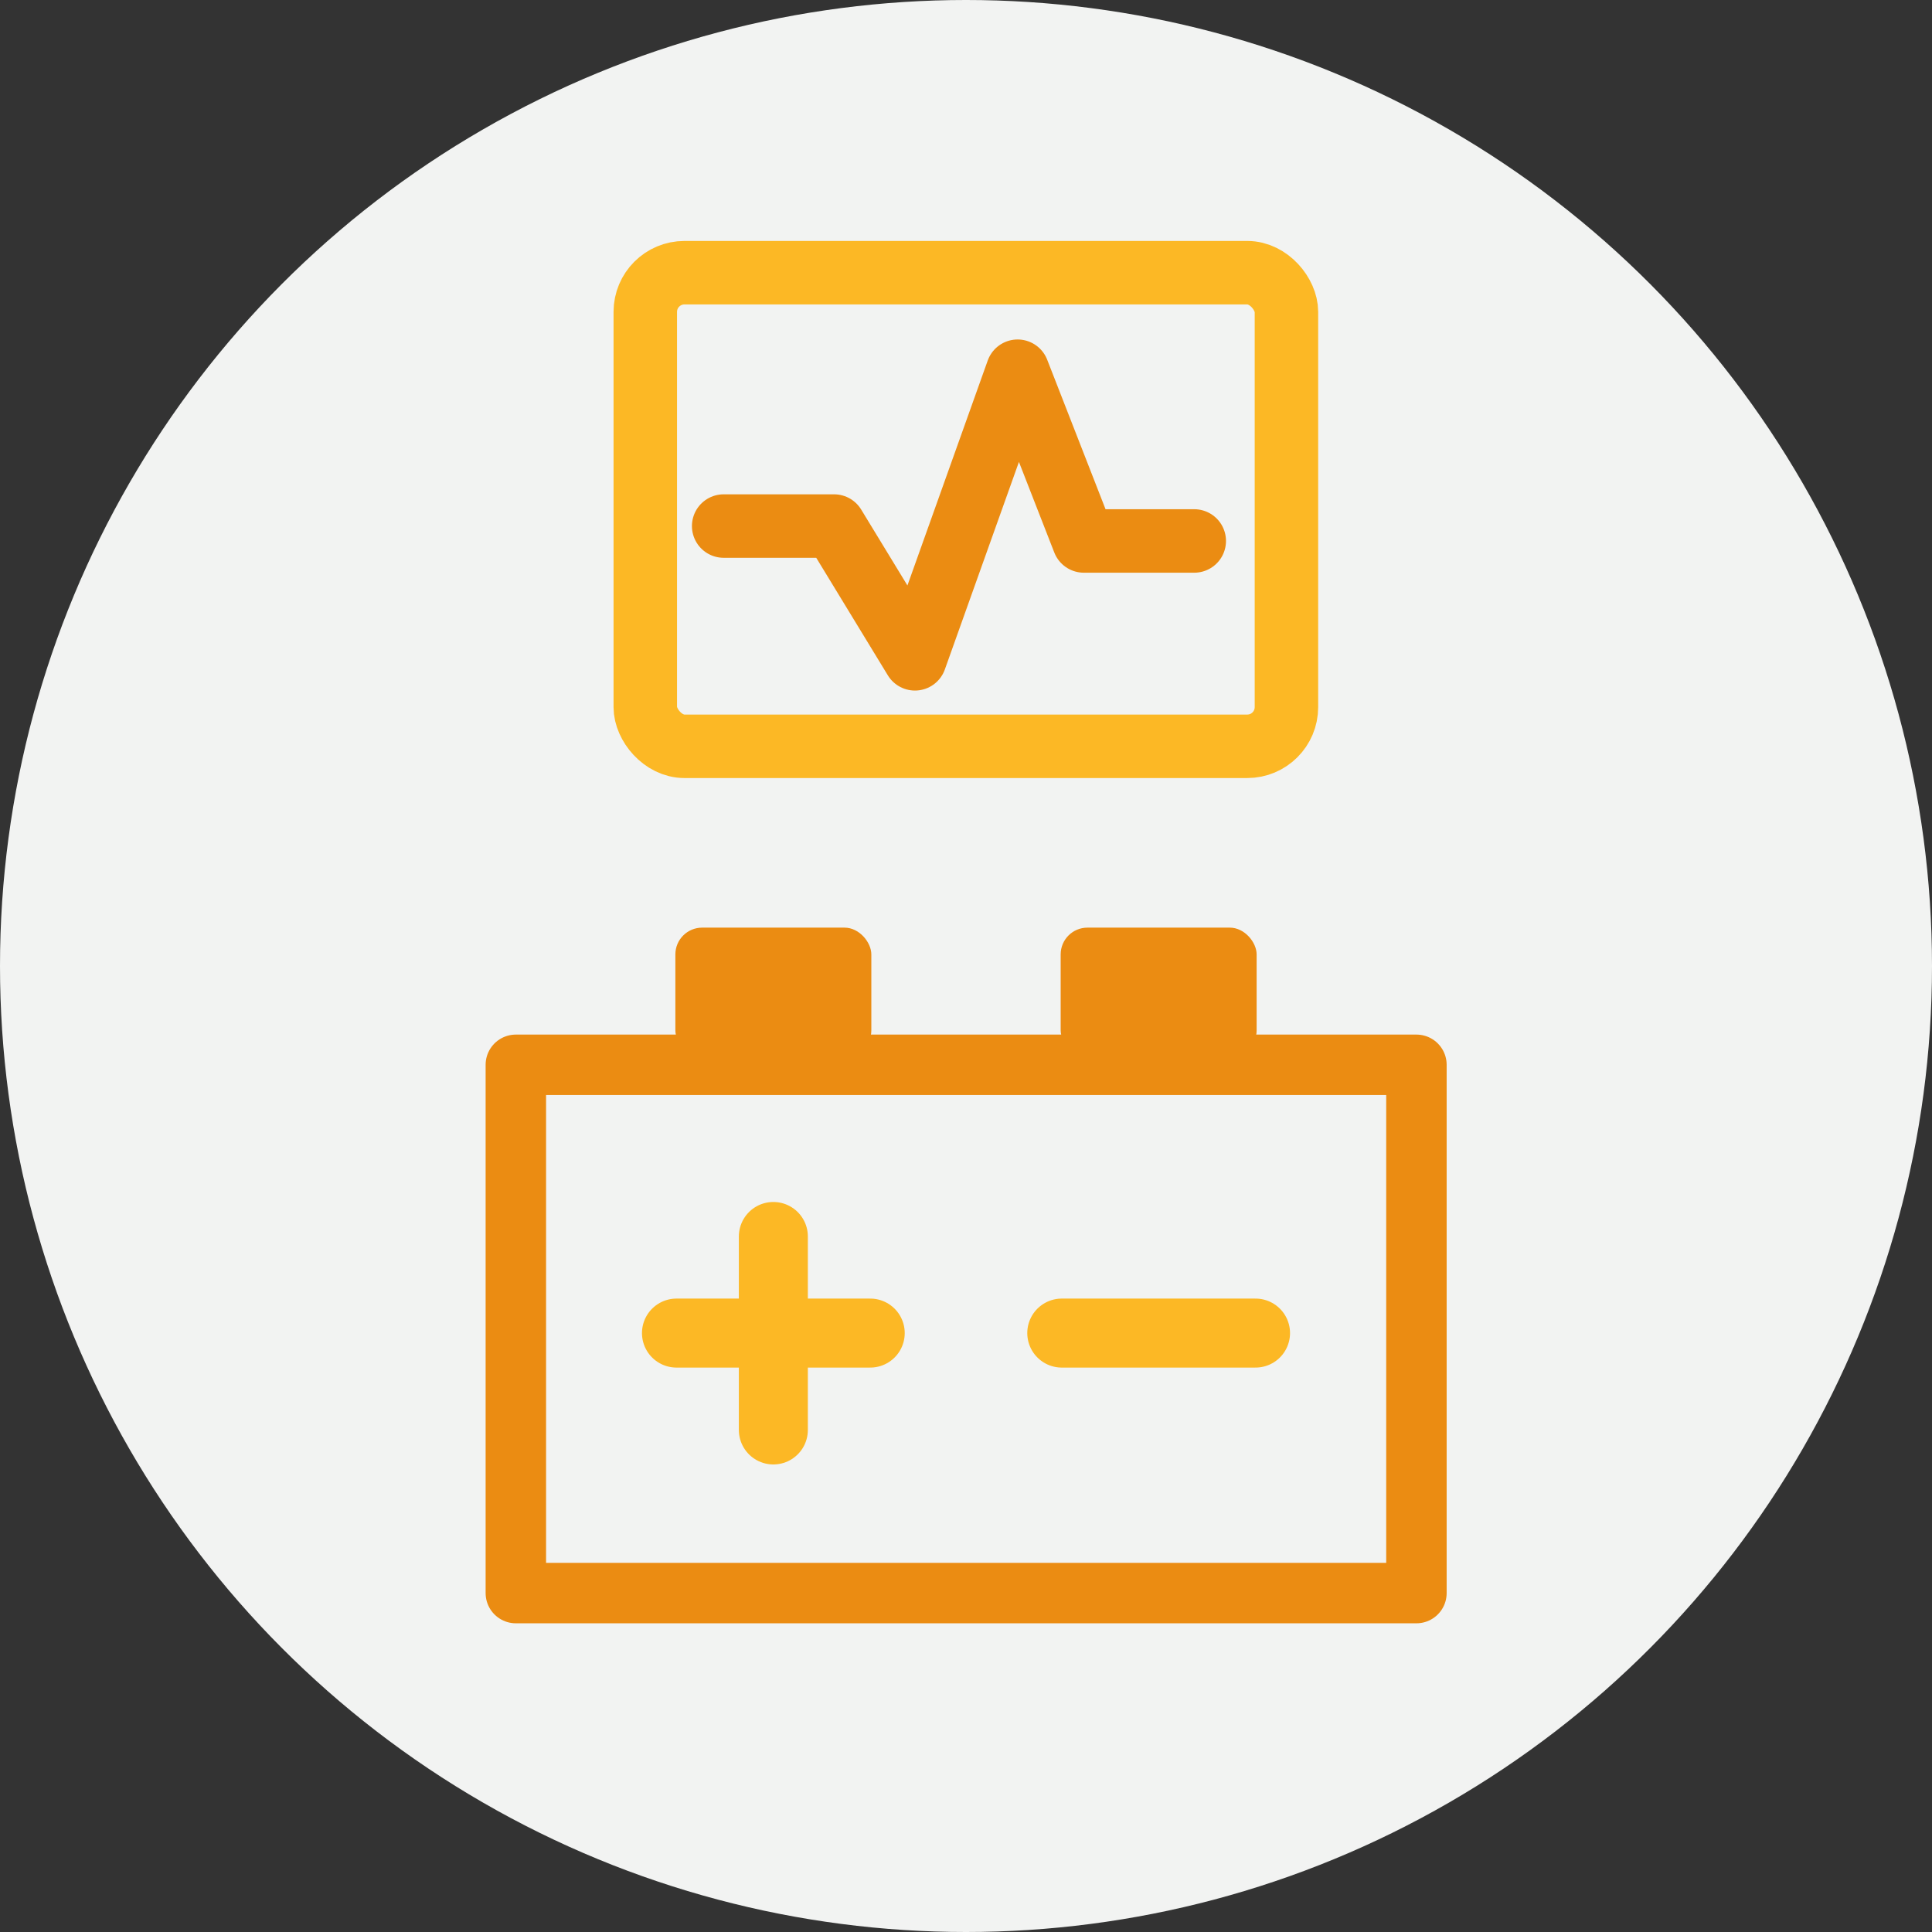 <svg xmlns="http://www.w3.org/2000/svg" width="70" height="70" viewBox="0 0 70 70"><rect x="0" y="0" width="70" height="70" fill="#333333" stroke="none"/><defs><style>.g{stroke-width:2.5px;}.g,.h{stroke:#fcb825;}.g,.h,.i,.j{fill:none;}.g,.i,.j{stroke-linecap:round;stroke-linejoin:round;}.k{fill:#f2f3f2;}.l{fill:#eb8c12;}.h{stroke-miterlimit:10;}.h,.j{stroke-width:2.3px;}.i{stroke-width:2.19px;}.i,.j{stroke:#eb8c12;}</style></defs><g id="a"></g><g id="b"><circle class="k" cx="35" cy="35" r="35"></circle><rect class="h" x="23.38" y="9.88" width="23.23" height="17.16" rx="1.42" ry="1.42"></rect><polyline class="j" points="26.22 19.06 30.22 19.06 33.15 23.87 36.87 13.45 39.27 19.6 43.27 19.6"></polyline><rect class="i" x="18.69" y="38.58" width="32.63" height="19.14"></rect><g><rect class="l" x="24.47" y="33.61" width="7.1" height="4.69" rx=".97" ry=".97"></rect><rect class="l" x="38.43" y="33.61" width="7.1" height="4.69" rx=".97" ry=".97"></rect></g><line class="g" x1="28.02" y1="44.8" x2="28.02" y2="51.81"></line><line class="g" x1="24.51" y1="48.3" x2="31.53" y2="48.3"></line><line class="g" x1="38.47" y1="48.3" x2="45.49" y2="48.3"></line></g><g id="c"></g><g id="d"></g><g id="e"></g><g id="f"></g></svg>